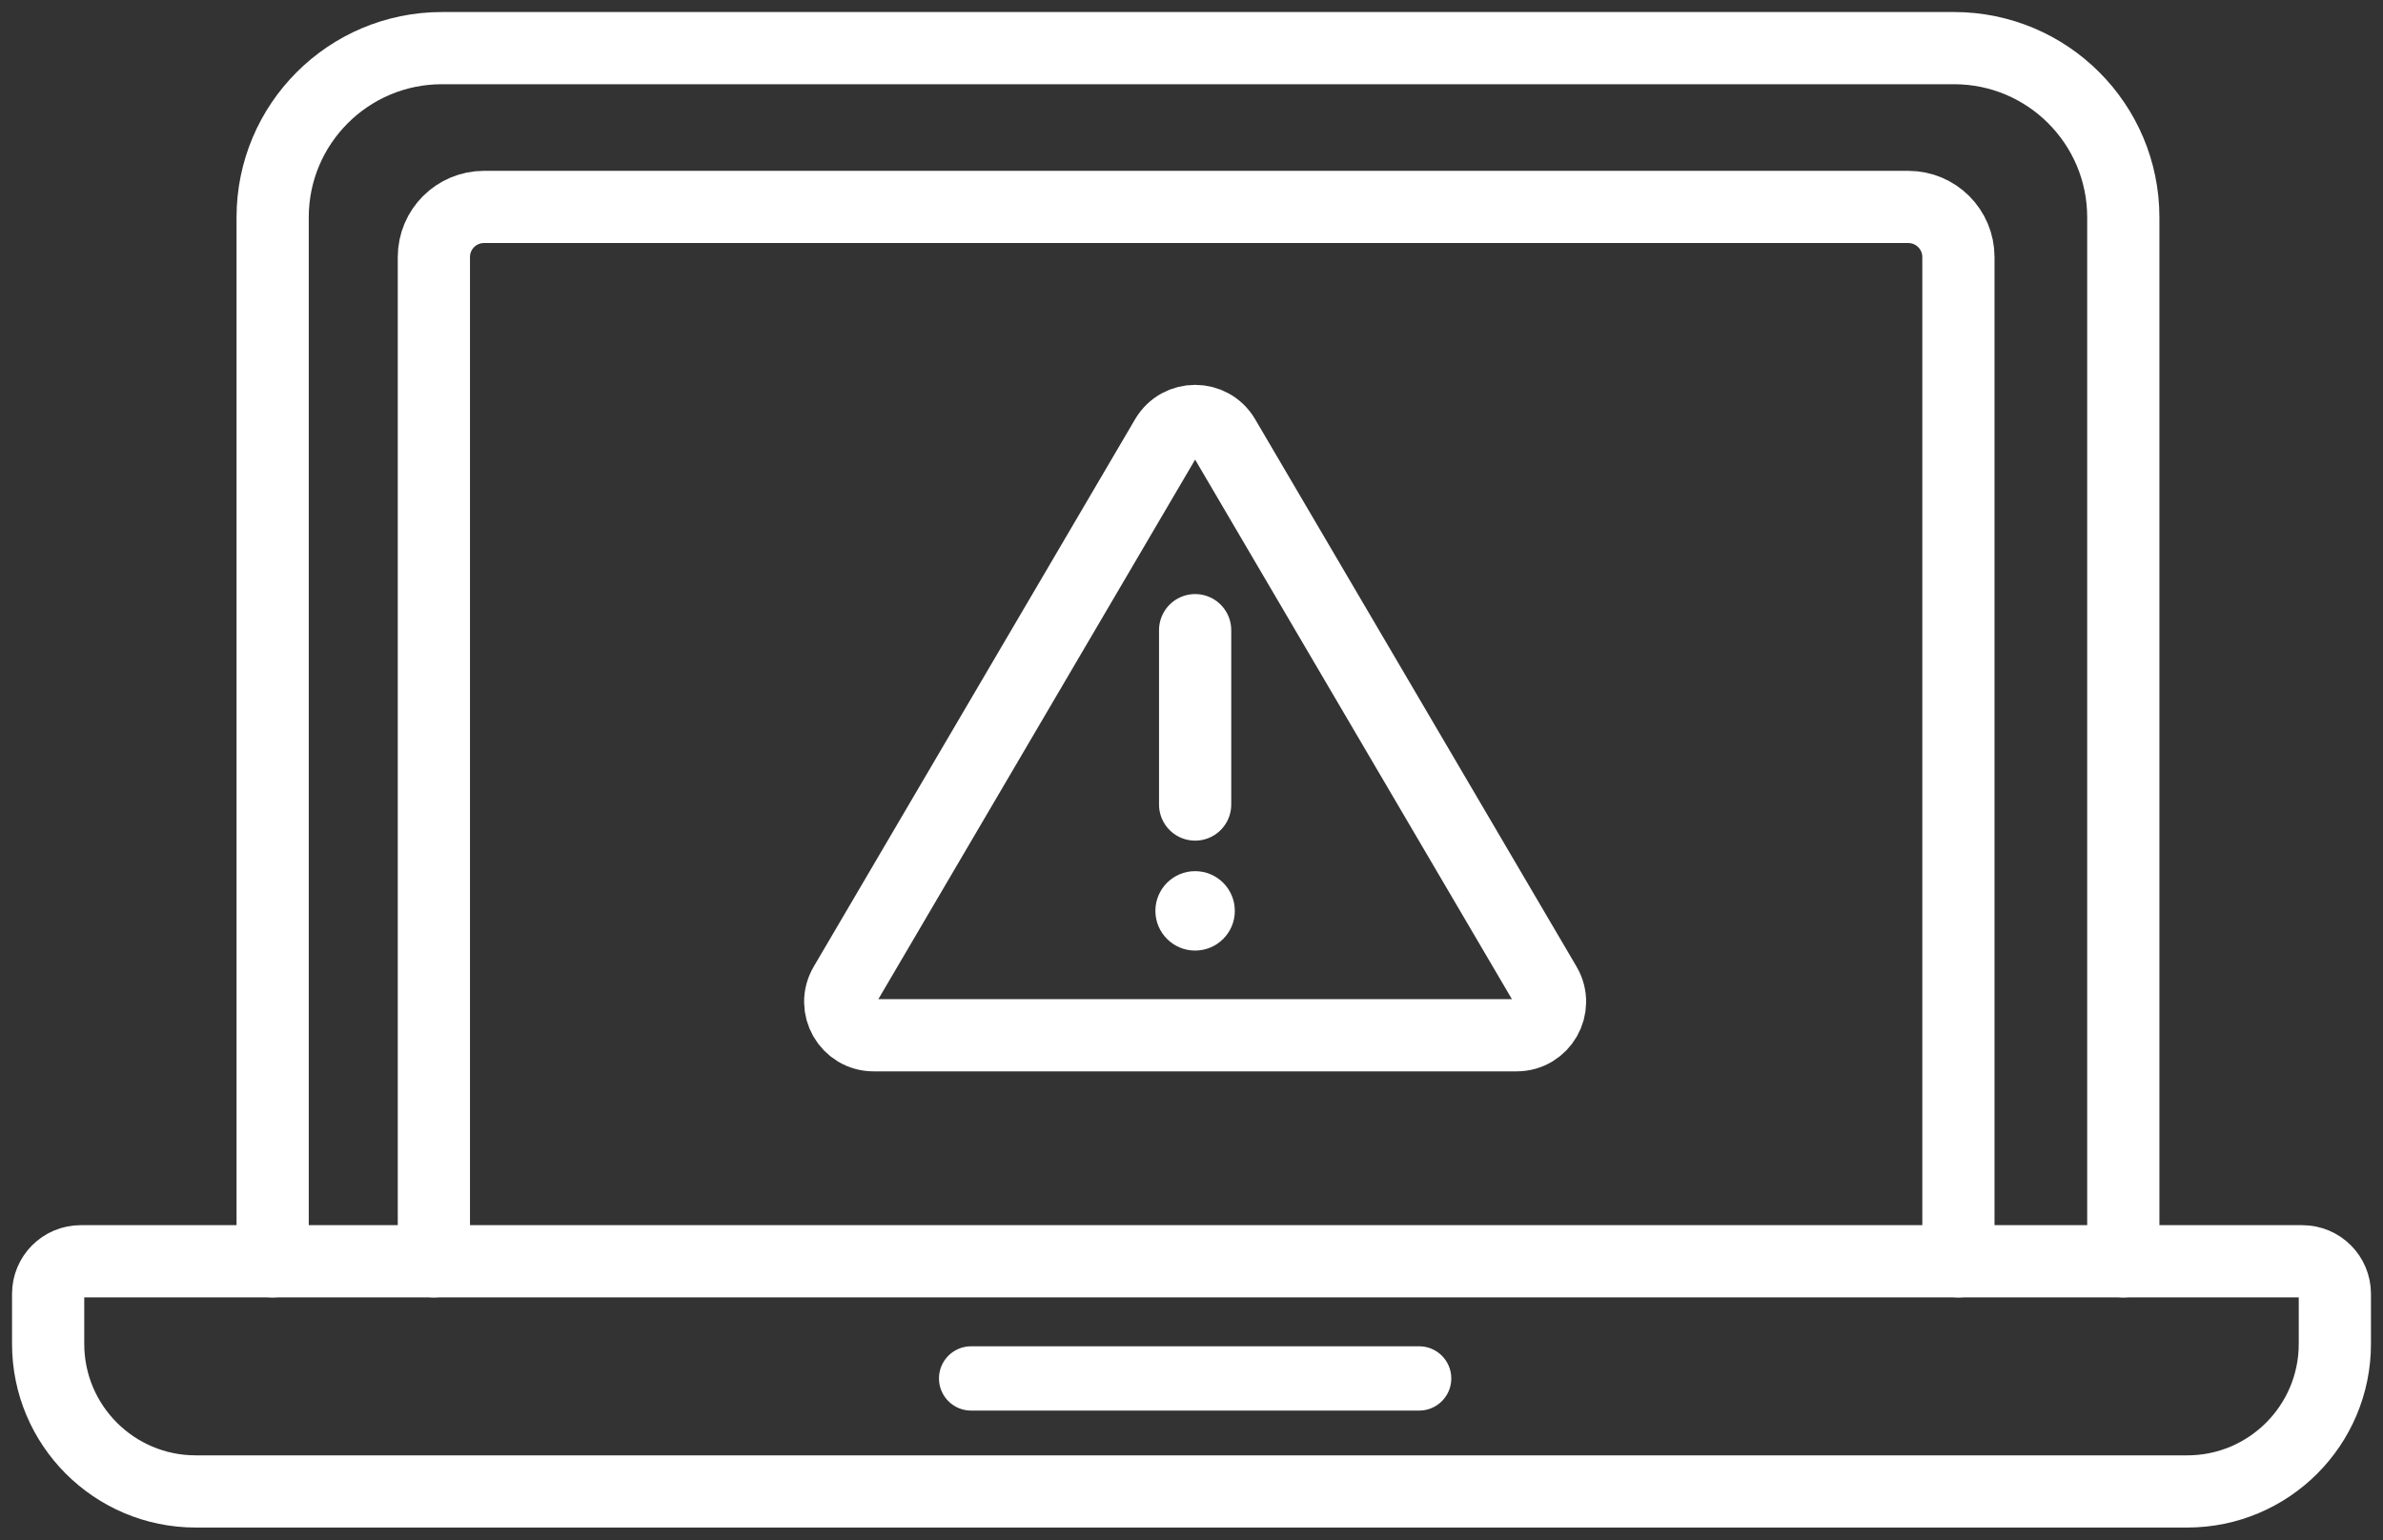 <?xml version="1.0" encoding="UTF-8"?>
<svg width="99px" height="64px" viewBox="0 0 99 64" version="1.1" xmlns="http://www.w3.org/2000/svg" xmlns:xlink="http://www.w3.org/1999/xlink">
    <rect x="0" y="0" width="99" height="64" fill="#333333" stroke="none"/>
    <title>7E8FBBE2-CE69-44D2-9D77-000E92A2FAC4</title>
    <g id="Page-1" stroke="none" stroke-width="1" fill="none" fill-rule="evenodd">
        <g id="Fight-Fund" transform="translate(-183, -3105)">
            <g id="3" transform="translate(185, 3096)">
                <g id="icon-3" transform="translate(0, 11)">
                    <path d="M9.327,50.412 L9.327,7.033 C9.327,3.149 12.476,0 16.36,0 L79.178,0 C83.062,0 86.211,3.149 86.211,7.033 L86.211,50.412" id="Stroke-1" stroke="#FFFFFF" stroke-width="3" stroke-linecap="round" stroke-linejoin="round"></path>
                    <path d="M16.025,50.412 L16.025,8.682 C16.025,7.531 16.958,6.599 18.109,6.599 L77.277,6.599 C78.428,6.599 79.361,7.531 79.361,8.682 L79.361,50.412" id="Stroke-3" stroke="#FFFFFF" stroke-width="3" stroke-linecap="round" stroke-linejoin="round"></path>
                    <path d="M88.867,59.976 L6.133,59.976 C2.746,59.976 0,57.23 0,53.843 L0,51.765 C0,51.017 0.606,50.411 1.353,50.411 L93.647,50.411 C94.394,50.411 95,51.017 95,51.765 L95,53.843 C95,57.23 92.254,59.976 88.867,59.976 Z" id="Stroke-5" stroke="#FFFFFF" stroke-width="3" stroke-linecap="round" stroke-linejoin="round"></path>
                    <path d="M56.957,56.616 L38.345,56.616 C37.607,56.616 37.009,56.018 37.009,55.28 L37.009,55.28 C37.009,54.542 37.607,53.944 38.345,53.944 L56.957,53.944 C57.695,53.944 58.293,54.542 58.293,55.28 L58.293,55.28 C58.293,56.018 57.695,56.616 56.957,56.616" id="Fill-7" fill="#FFFFFF"></path>
                    <path d="M62.202,38.925 L48.85,16.179 C48.313,15.264 46.989,15.264 46.451,16.179 L33.1,38.925 C32.555,39.852 33.224,41.02 34.299,41.02 L61.003,41.02 C62.078,41.02 62.746,39.852 62.202,38.925 Z" id="Stroke-9" stroke="#FFFFFF" stroke-width="3" stroke-linecap="round" stroke-linejoin="round"></path>
                    <line x1="47.651" y1="24.186" x2="47.651" y2="31.432" id="Stroke-11" stroke="#FFFFFF" stroke-width="3" stroke-linecap="round" stroke-linejoin="round"></line>
                    <circle id="Oval" fill="#FFFFFF" cx="47.65" cy="35.85" r="1.65"></circle>
                </g>
            </g>
        </g>
    </g>
</svg>